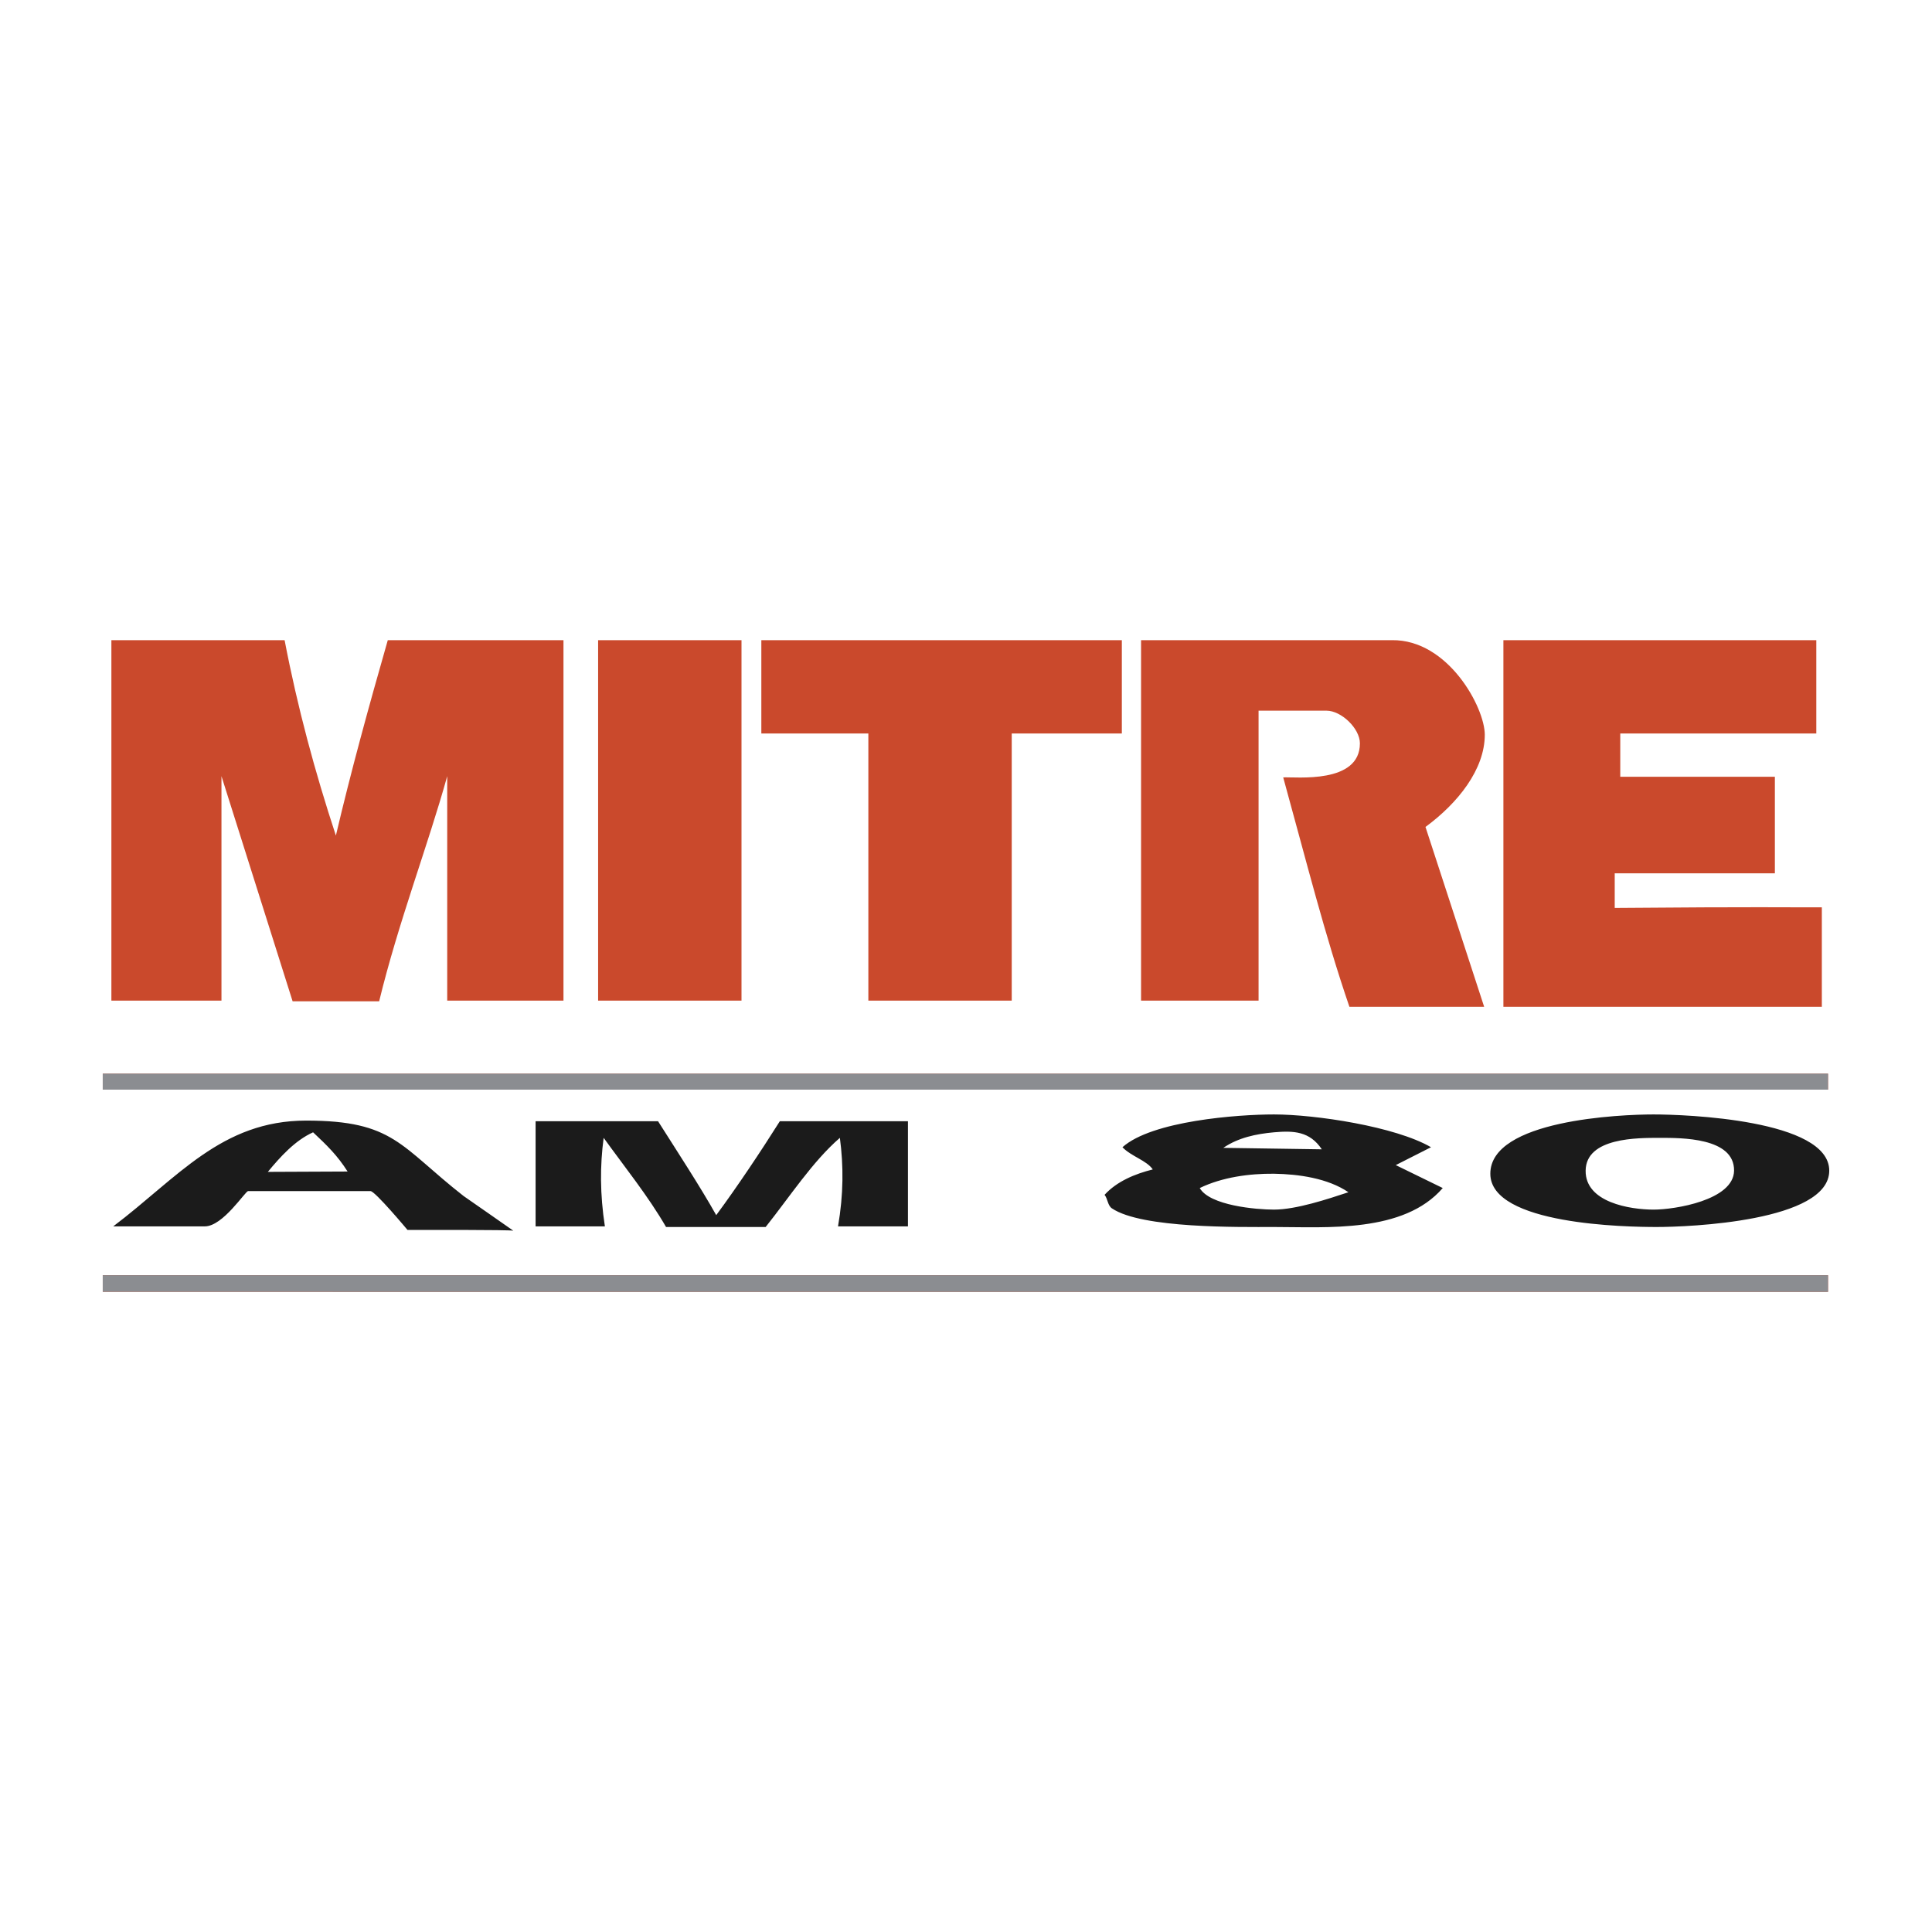 <svg xmlns="http://www.w3.org/2000/svg" width="2500" height="2500" viewBox="0 0 192.756 192.756"><g fill-rule="evenodd" clip-rule="evenodd"><path fill="#fff" d="M0 0h192.756v192.756H0V0z"/><path d="M11.113 63.869h17.282c1.291 6.729 3.025 13.137 5.116 19.496 1.477-6.297 3.272-12.841 5.179-19.496h17.528v35.965H44.619V77.437c-1.919 6.912-4.871 14.562-6.79 22.46h-8.636l-7.097-22.46v22.397H11.113V63.869zM59.674 63.869H73.98v35.965H59.674V63.869zM75.959 63.869h35.967v9.311h-10.985v26.654H86.636V73.18H75.959v-9.311zM113.844 63.869h25.045c5.607-.062 9.248 6.729 9.248 9.435 0 3.456-2.682 6.826-5.916 9.2l5.855 17.946h-13.445c-2.471-7.22-4.254-14.379-6.605-22.89 1.293-.062 7.652.676 7.652-3.396 0-1.475-1.846-3.26-3.334-3.26h-6.777v28.93h-11.723V63.869zM149.994 63.869h31.219v9.312h-19.559v4.317h15.426v9.631h-15.979v3.457c14.613-.123 17.049-.049 20.664-.061v9.926h-31.771V63.869zM182.381 107.115v1.6H10.252v-1.6h172.129zM182.381 127.227v1.66H10.252v-1.66h172.129z" fill="#ca492c"/><path fill="#8b8d91" d="M182.381 107.115v1.6H10.252v-1.6h172.129zM182.381 127.227v1.66H10.252v-1.66h172.129z"/><path d="M53.438 111.863h12.214c1.919 3.027 4.257 6.605 5.806 9.373 2.091-2.828 4.44-6.346 6.348-9.373h12.78v10.492H83.61c.554-3.209.554-6.051.185-8.832-2.718 2.352-4.994 5.867-7.405 8.895h-9.938c-1.784-3.088-4.133-5.99-6.225-8.895-.37 2.781-.37 5.623.123 8.832h-6.913v-10.492h.001zM142.773 114.459l-3.518 1.783 4.688 2.289c-3.9 4.514-11.588 3.887-16.84 3.887-3.518 0-13.174.158-16.162-1.857-.432-.283-.418-.959-.738-1.354 1.242-1.354 3.051-2.092 4.811-2.533-.629-.91-2.141-1.291-3.027-2.215 2.941-2.633 11.488-3.271 15.117-3.271 4.132 0 12.115 1.205 15.669 3.271zm22.215-3.271c3.1 0 17.516.504 17.516 5.609 0 5.08-14.084 5.621-17.207 5.621-2.965 0-16.607-.209-16.607-5.314-.001-5.375 13.001-5.916 16.298-5.916zM11.297 122.355c6.421-4.846 10.788-10.553 19.25-10.553 8.758 0 9.373 2.57 15.707 7.527 0 0 4.97 3.457 4.957 3.457-.516-.098-8.634-.074-10.554-.074 0 0-3.234-3.875-3.69-3.875H24.754c-.283 0-2.509 3.518-4.317 3.518h-9.14zm19.939-9.384c1.377 1.291 2.411 2.289 3.444 3.912l-7.958.035c1.23-1.486 2.706-3.135 4.514-3.947zm100.641 1.697l-9.828-.146c1.5-1.021 3.271-1.391 5.055-1.551 1.955-.172 3.566-.112 4.773 1.697zm33.727-1.143c2.104 0 7.441-.051 7.404 3.271-.037 2.951-5.928 3.887-8.02 3.887-2.361 0-6.826-.715-6.789-3.887.037-3.321 5.215-3.271 7.405-3.271zm-31.071 5.424c-2.08.688-5.215 1.734-7.43 1.734-1.783 0-6.408-.406-7.404-2.152 2.238-1.082 4.945-1.451 7.404-1.428 2.448.038 5.364.444 7.43 1.846z" fill="#1b1b1b"/></g></svg>